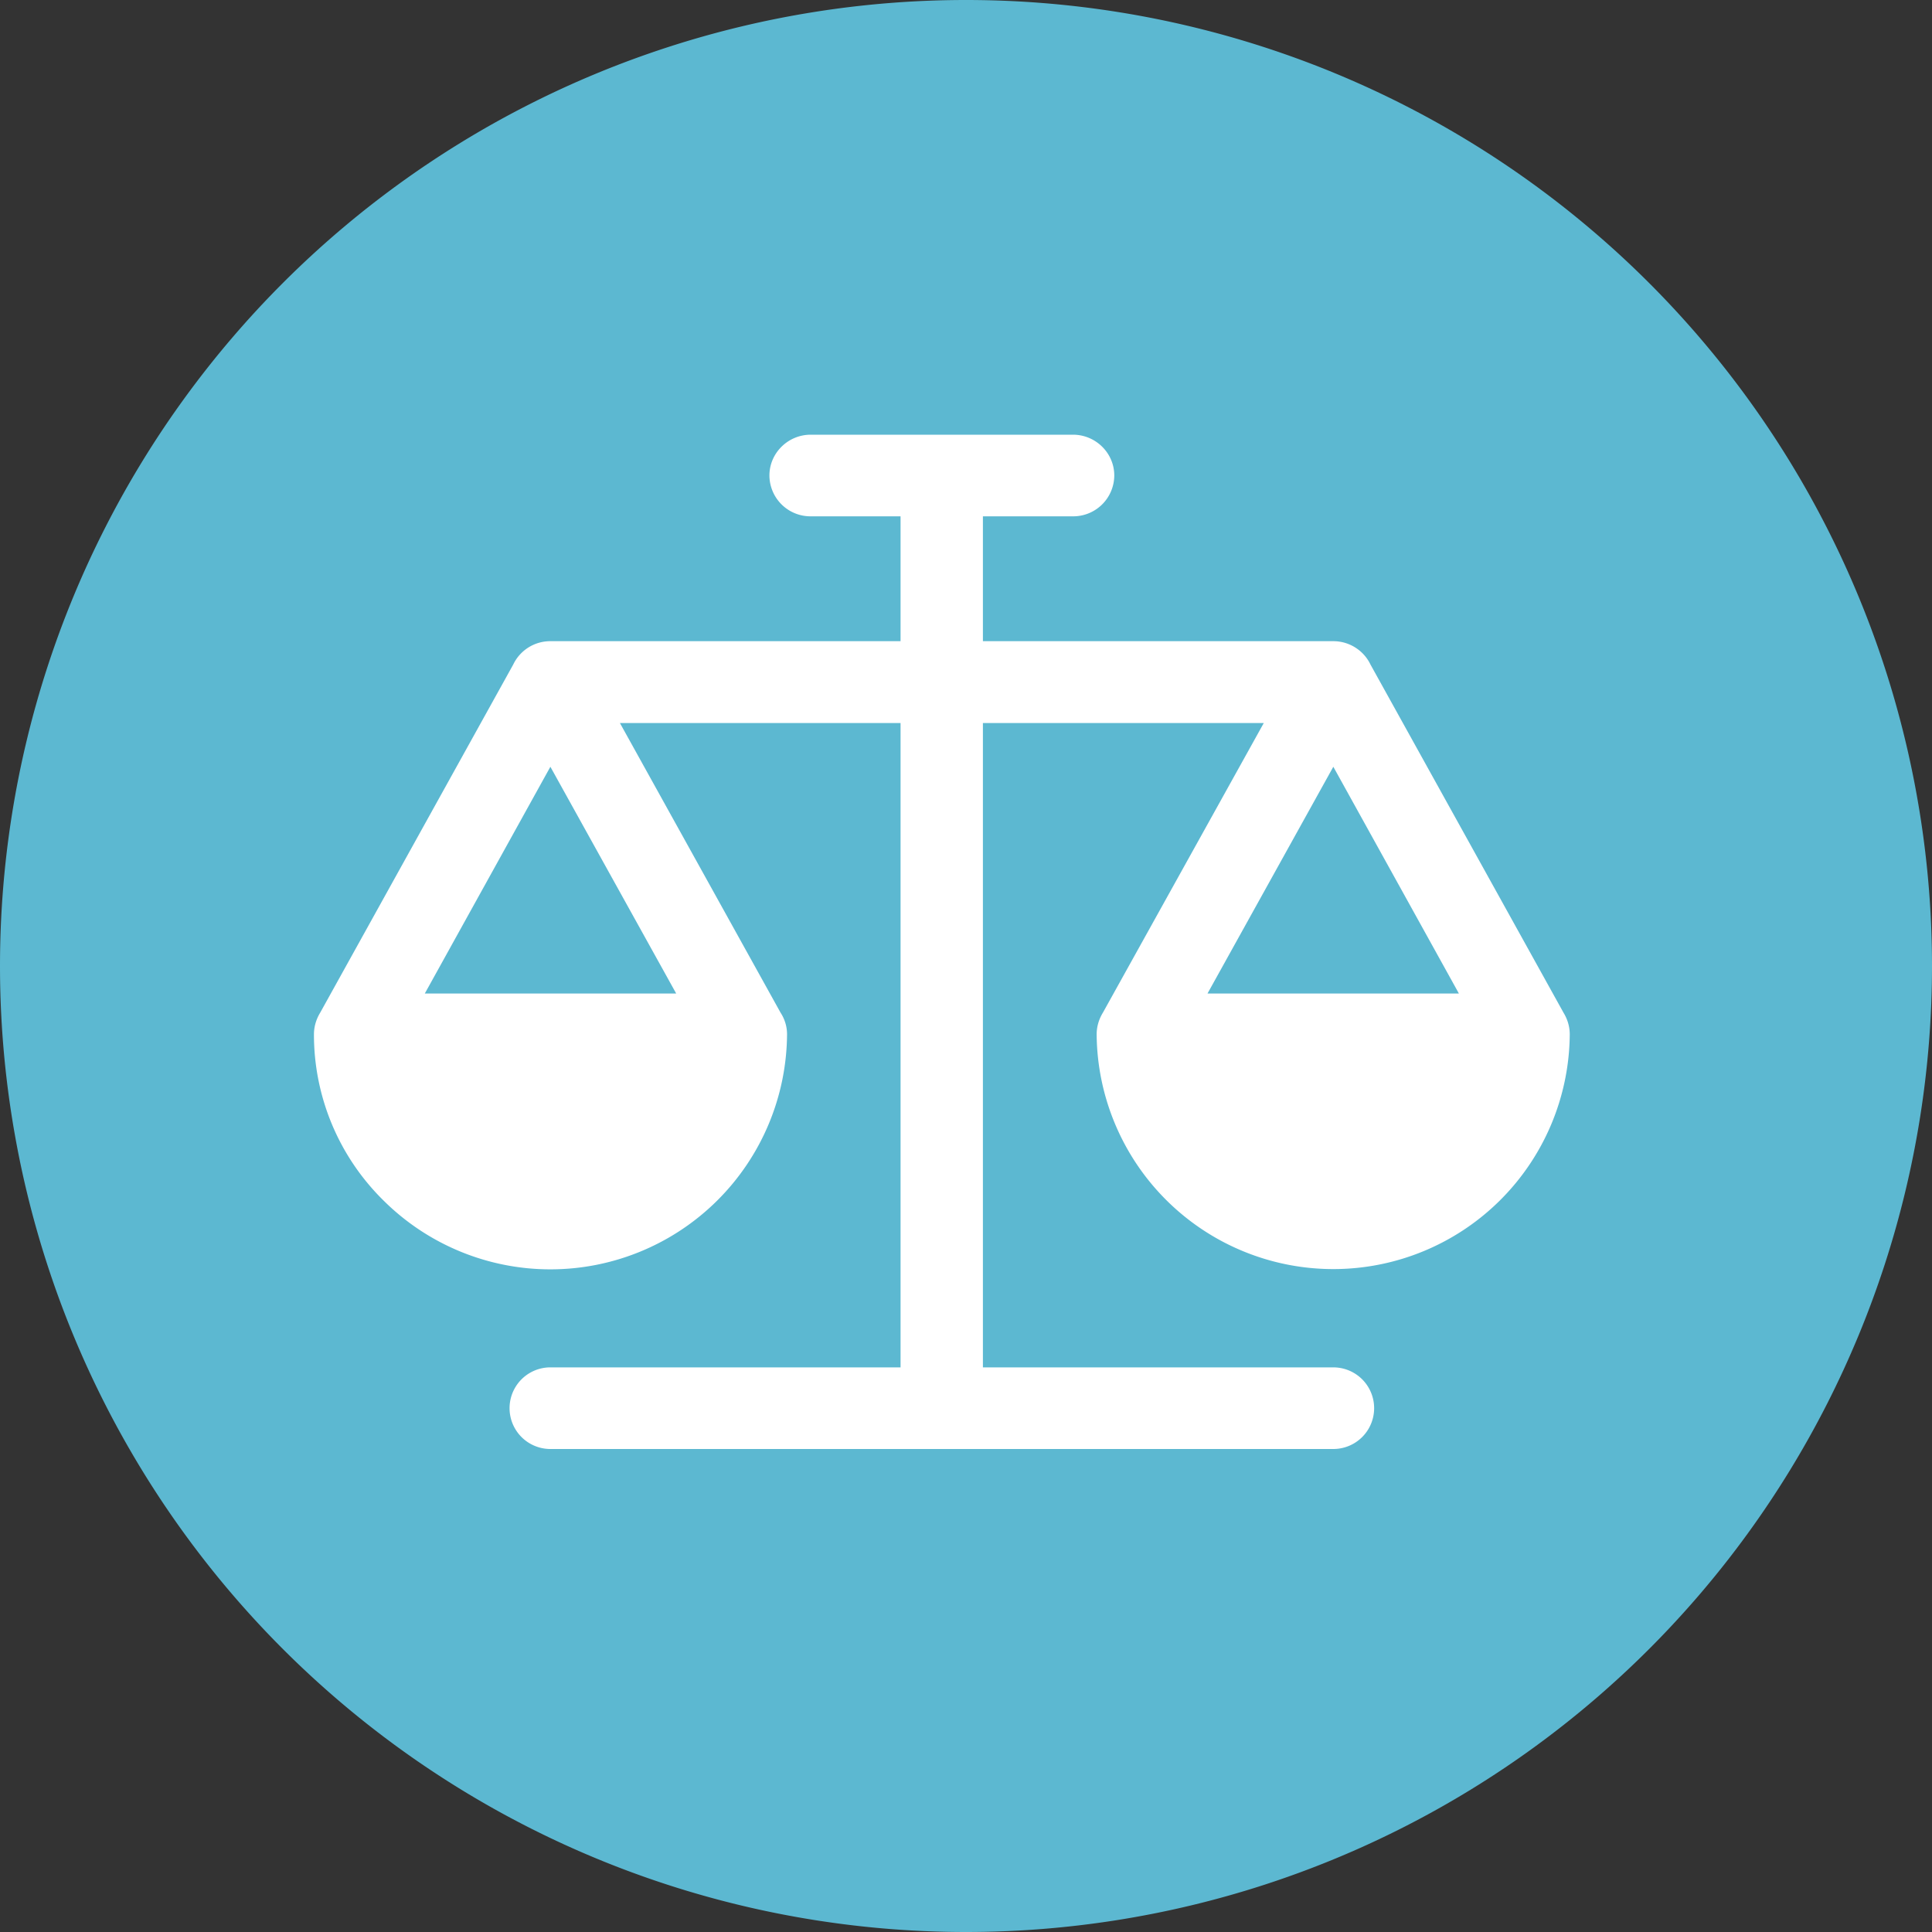 <svg xmlns="http://www.w3.org/2000/svg" width="80" height="80" viewBox="0 0 80 80"><rect x="0" y="0" width="80" height="80" fill="#333333" stroke="none"/><path fill="#5cb8d1" d="M0 40a40 40 0 1 1 80 0 40 40 0 0 1-80 0z"/><path fill="#fff" d="M50 41.14h10.41l-5.2-9.39zM44.43 18c.94 0 1.71.76 1.71 1.69a1.7 1.7 0 0 1-1.71 1.69H40.7v5.17h14.51c.68 0 1.27.4 1.54.97l7.99 14.41c.16.26.26.57.26.9a9.79 9.79 0 0 1-9.79 9.72 9.8 9.8 0 0 1-9.8-9.72c0-.33.1-.64.26-.9l6.66-11.99H40.7v26.68h14.51a1.69 1.69 0 1 1 0 3.38H22.79a1.69 1.69 0 0 1 0-3.38h14.5V29.94H25.67l6.65 11.99c.17.26.27.57.27.9a9.8 9.8 0 0 1-16.72 6.87A9.63 9.63 0 0 1 13 42.83c0-.33.1-.64.26-.9l7.99-14.41a1.7 1.7 0 0 1 1.54-.97h14.5v-5.17h-3.72a1.7 1.7 0 0 1-1.71-1.69c0-.93.77-1.69 1.71-1.69zM17.59 41.14H28l-5.21-9.39z"/></svg>